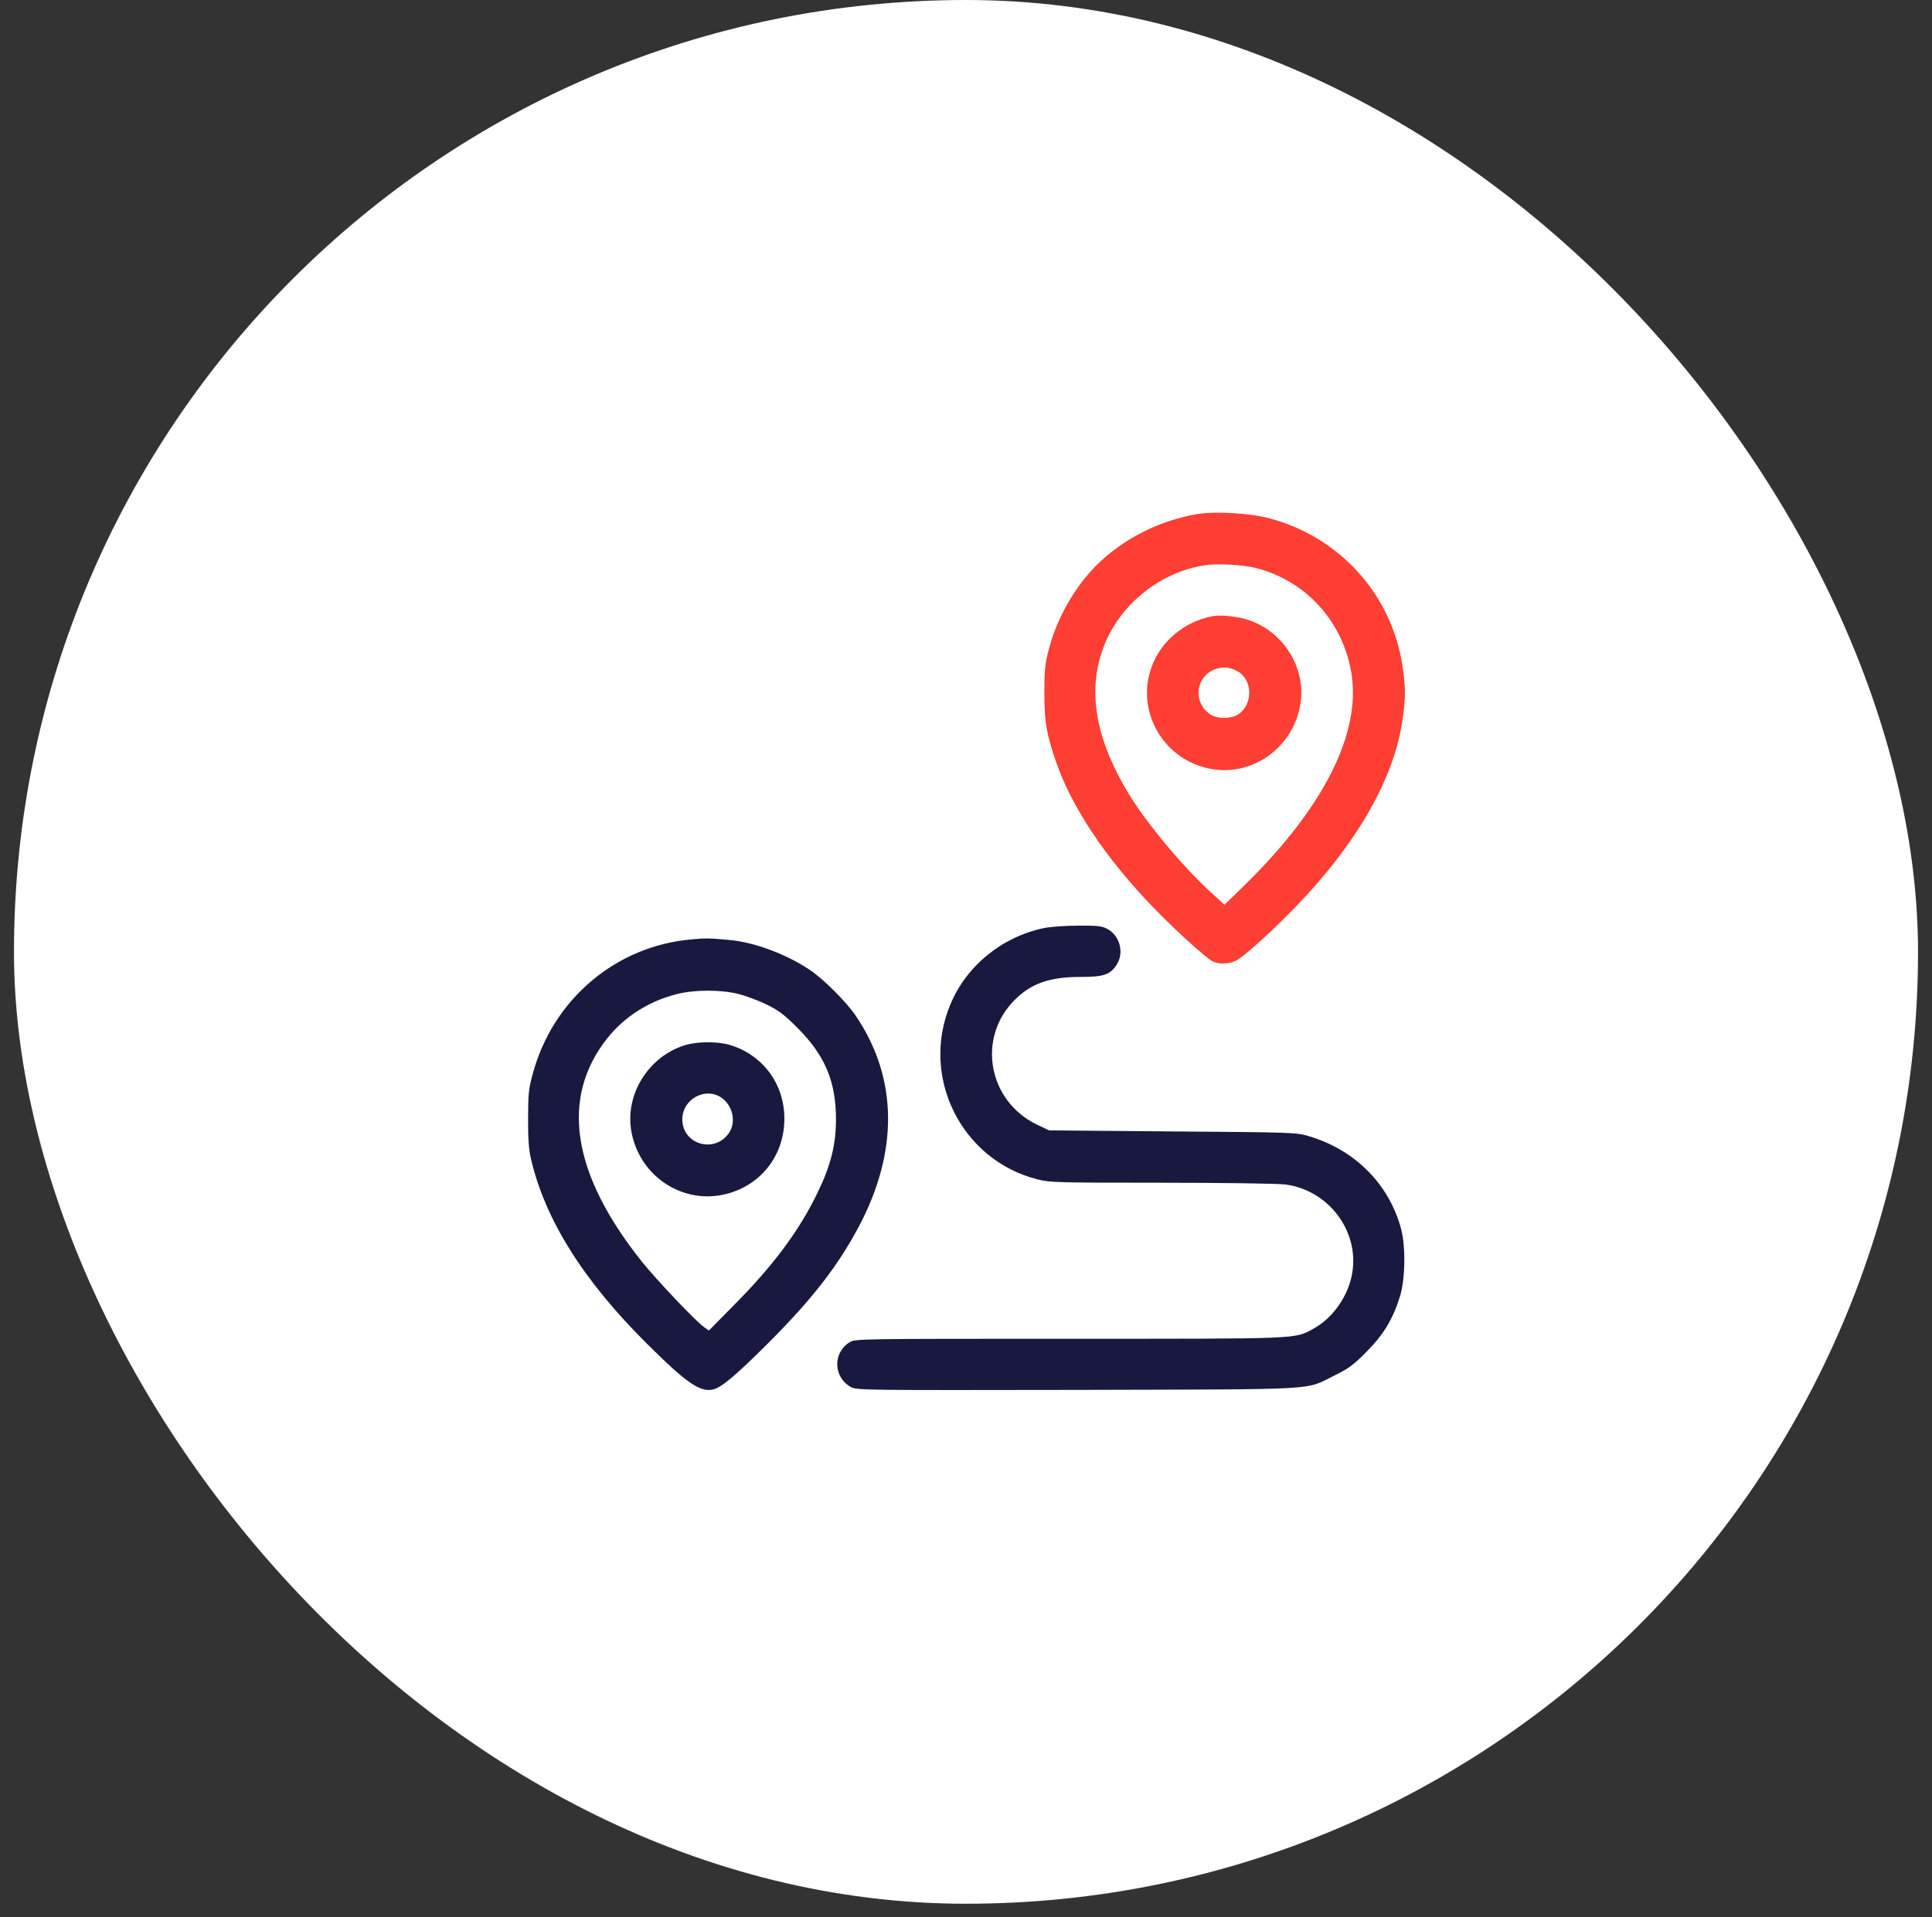 <svg width="132" height="131" viewBox="0 0 132 131" fill="none" xmlns="http://www.w3.org/2000/svg">
<rect x="0" y="0" width="132" height="131" fill="#333333" stroke="none"/>
<rect x="0.955" width="130.09" height="130.09" rx="65.045" fill="white"/>
<g clip-path="url(#clip0_1_452)">
<path d="M81.891 35.117C79.277 35.527 76.734 36.816 74.906 38.633C73.418 40.133 72.223 42.23 71.672 44.316C71.402 45.336 71.356 45.722 71.356 47.305C71.356 49.285 71.473 50.047 72.106 51.922C73.16 55.074 75.527 58.648 78.879 62.094C80.356 63.617 82.359 65.433 82.852 65.691C83.32 65.937 84.129 65.879 84.609 65.551C85.301 65.094 87.164 63.383 88.57 61.918C92.731 57.594 95.227 53.222 95.812 49.262C96.047 47.738 96.047 46.977 95.824 45.512C95.086 40.602 91.488 36.641 86.648 35.398C85.371 35.07 83.074 34.93 81.891 35.117ZM85.828 38.82C89.215 39.687 91.711 42.43 92.32 45.922C93.035 50.047 90.469 55.18 85.008 60.512L83.66 61.824L82.688 60.934C80.766 59.176 78.316 56.222 77.121 54.254C74.766 50.363 74.238 47 75.504 43.953C76.652 41.199 79.324 39.102 82.266 38.633C83.156 38.492 84.926 38.586 85.828 38.82Z" fill="#FF3E34"/>
<path d="M82.875 42.101C80.953 42.453 79.336 43.789 78.691 45.547C77.543 48.664 79.559 52.051 82.875 52.566C85.699 53.012 88.394 50.996 88.852 48.09C89.227 45.687 87.773 43.273 85.418 42.406C84.75 42.148 83.438 41.996 82.875 42.101ZM84.574 45.887C85.629 46.484 85.606 48.23 84.539 48.851C84.07 49.133 83.144 49.121 82.723 48.84C81.469 48.019 81.668 46.215 83.051 45.722C83.566 45.535 84.047 45.582 84.574 45.887Z" fill="#FF3E34"/>
<path d="M71.273 63.43C68.438 64.039 66.023 66.008 64.934 68.633C62.859 73.578 65.672 79.262 70.863 80.586C71.731 80.809 72.164 80.82 79.348 80.82C83.508 80.82 87.316 80.879 87.797 80.938C90.75 81.312 92.871 84.102 92.391 86.973C92.133 88.555 91.066 90.078 89.719 90.805C88.43 91.508 88.969 91.484 73.031 91.484C58.676 91.484 58.43 91.484 58.055 91.719C56.883 92.434 56.93 94.133 58.148 94.789C58.547 95 59.109 95 73.617 94.977C90.598 94.93 89.086 95.023 91.195 93.981C92.133 93.523 92.473 93.277 93.363 92.375C94.535 91.191 95.168 90.148 95.66 88.555C96.012 87.418 96.047 85.168 95.73 83.984C94.91 80.926 92.59 78.582 89.438 77.644C88.57 77.387 88.43 77.375 80.121 77.316L71.684 77.246L70.887 76.871C67.512 75.266 66.715 70.941 69.328 68.328C70.465 67.191 71.719 66.758 73.852 66.758C75.398 66.758 75.844 66.606 76.277 65.949C76.84 65.117 76.512 63.898 75.609 63.453C75.281 63.277 74.906 63.242 73.617 63.254C72.738 63.254 71.695 63.336 71.273 63.43Z" fill="#19193F"/>
<path d="M47.25 64.192C42.07 64.637 37.746 68.305 36.387 73.426C36.117 74.41 36.082 74.797 36.082 76.426C36.07 77.773 36.129 78.547 36.27 79.156C37.219 83.305 39.844 87.5 44.215 91.836C46.91 94.52 47.848 95.164 48.738 94.942C49.312 94.801 50.297 93.969 52.535 91.731C55.477 88.789 57.223 86.539 58.652 83.867C61.406 78.699 61.348 73.684 58.488 69.442C57.844 68.481 56.309 66.945 55.348 66.289C53.742 65.211 51.586 64.402 49.887 64.238C48.516 64.109 48.234 64.098 47.25 64.192ZM50.484 67.93C50.988 68.059 51.855 68.387 52.406 68.656C53.215 69.055 53.613 69.359 54.516 70.273C56.367 72.125 57.117 73.918 57.117 76.484C57.117 78.207 56.766 79.637 55.863 81.488C54.621 84.078 52.84 86.481 50.098 89.234L48.434 90.922L48.105 90.688C47.52 90.277 44.859 87.465 43.852 86.211C39.059 80.199 38.262 75.02 41.496 70.942C42.656 69.488 44.297 68.434 46.195 67.942C47.402 67.625 49.242 67.613 50.484 67.93Z" fill="#19193F"/>
<path d="M46.758 71.434C44.273 72.231 42.691 74.809 43.137 77.316C43.688 80.398 46.676 82.356 49.652 81.582C52.031 80.961 53.602 78.91 53.59 76.426C53.59 74.059 52.102 72.066 49.84 71.398C48.996 71.152 47.602 71.164 46.758 71.434ZM49.219 74.961C50.051 75.477 50.332 76.648 49.805 77.422C48.82 78.852 46.617 78.207 46.617 76.484C46.617 75.16 48.105 74.281 49.219 74.961Z" fill="#19193F"/>
</g>
<defs>
<clipPath id="clip0_1_452">
<rect width="60" height="60" fill="white" transform="translate(36 35)"/>
</clipPath>
</defs>
</svg>
